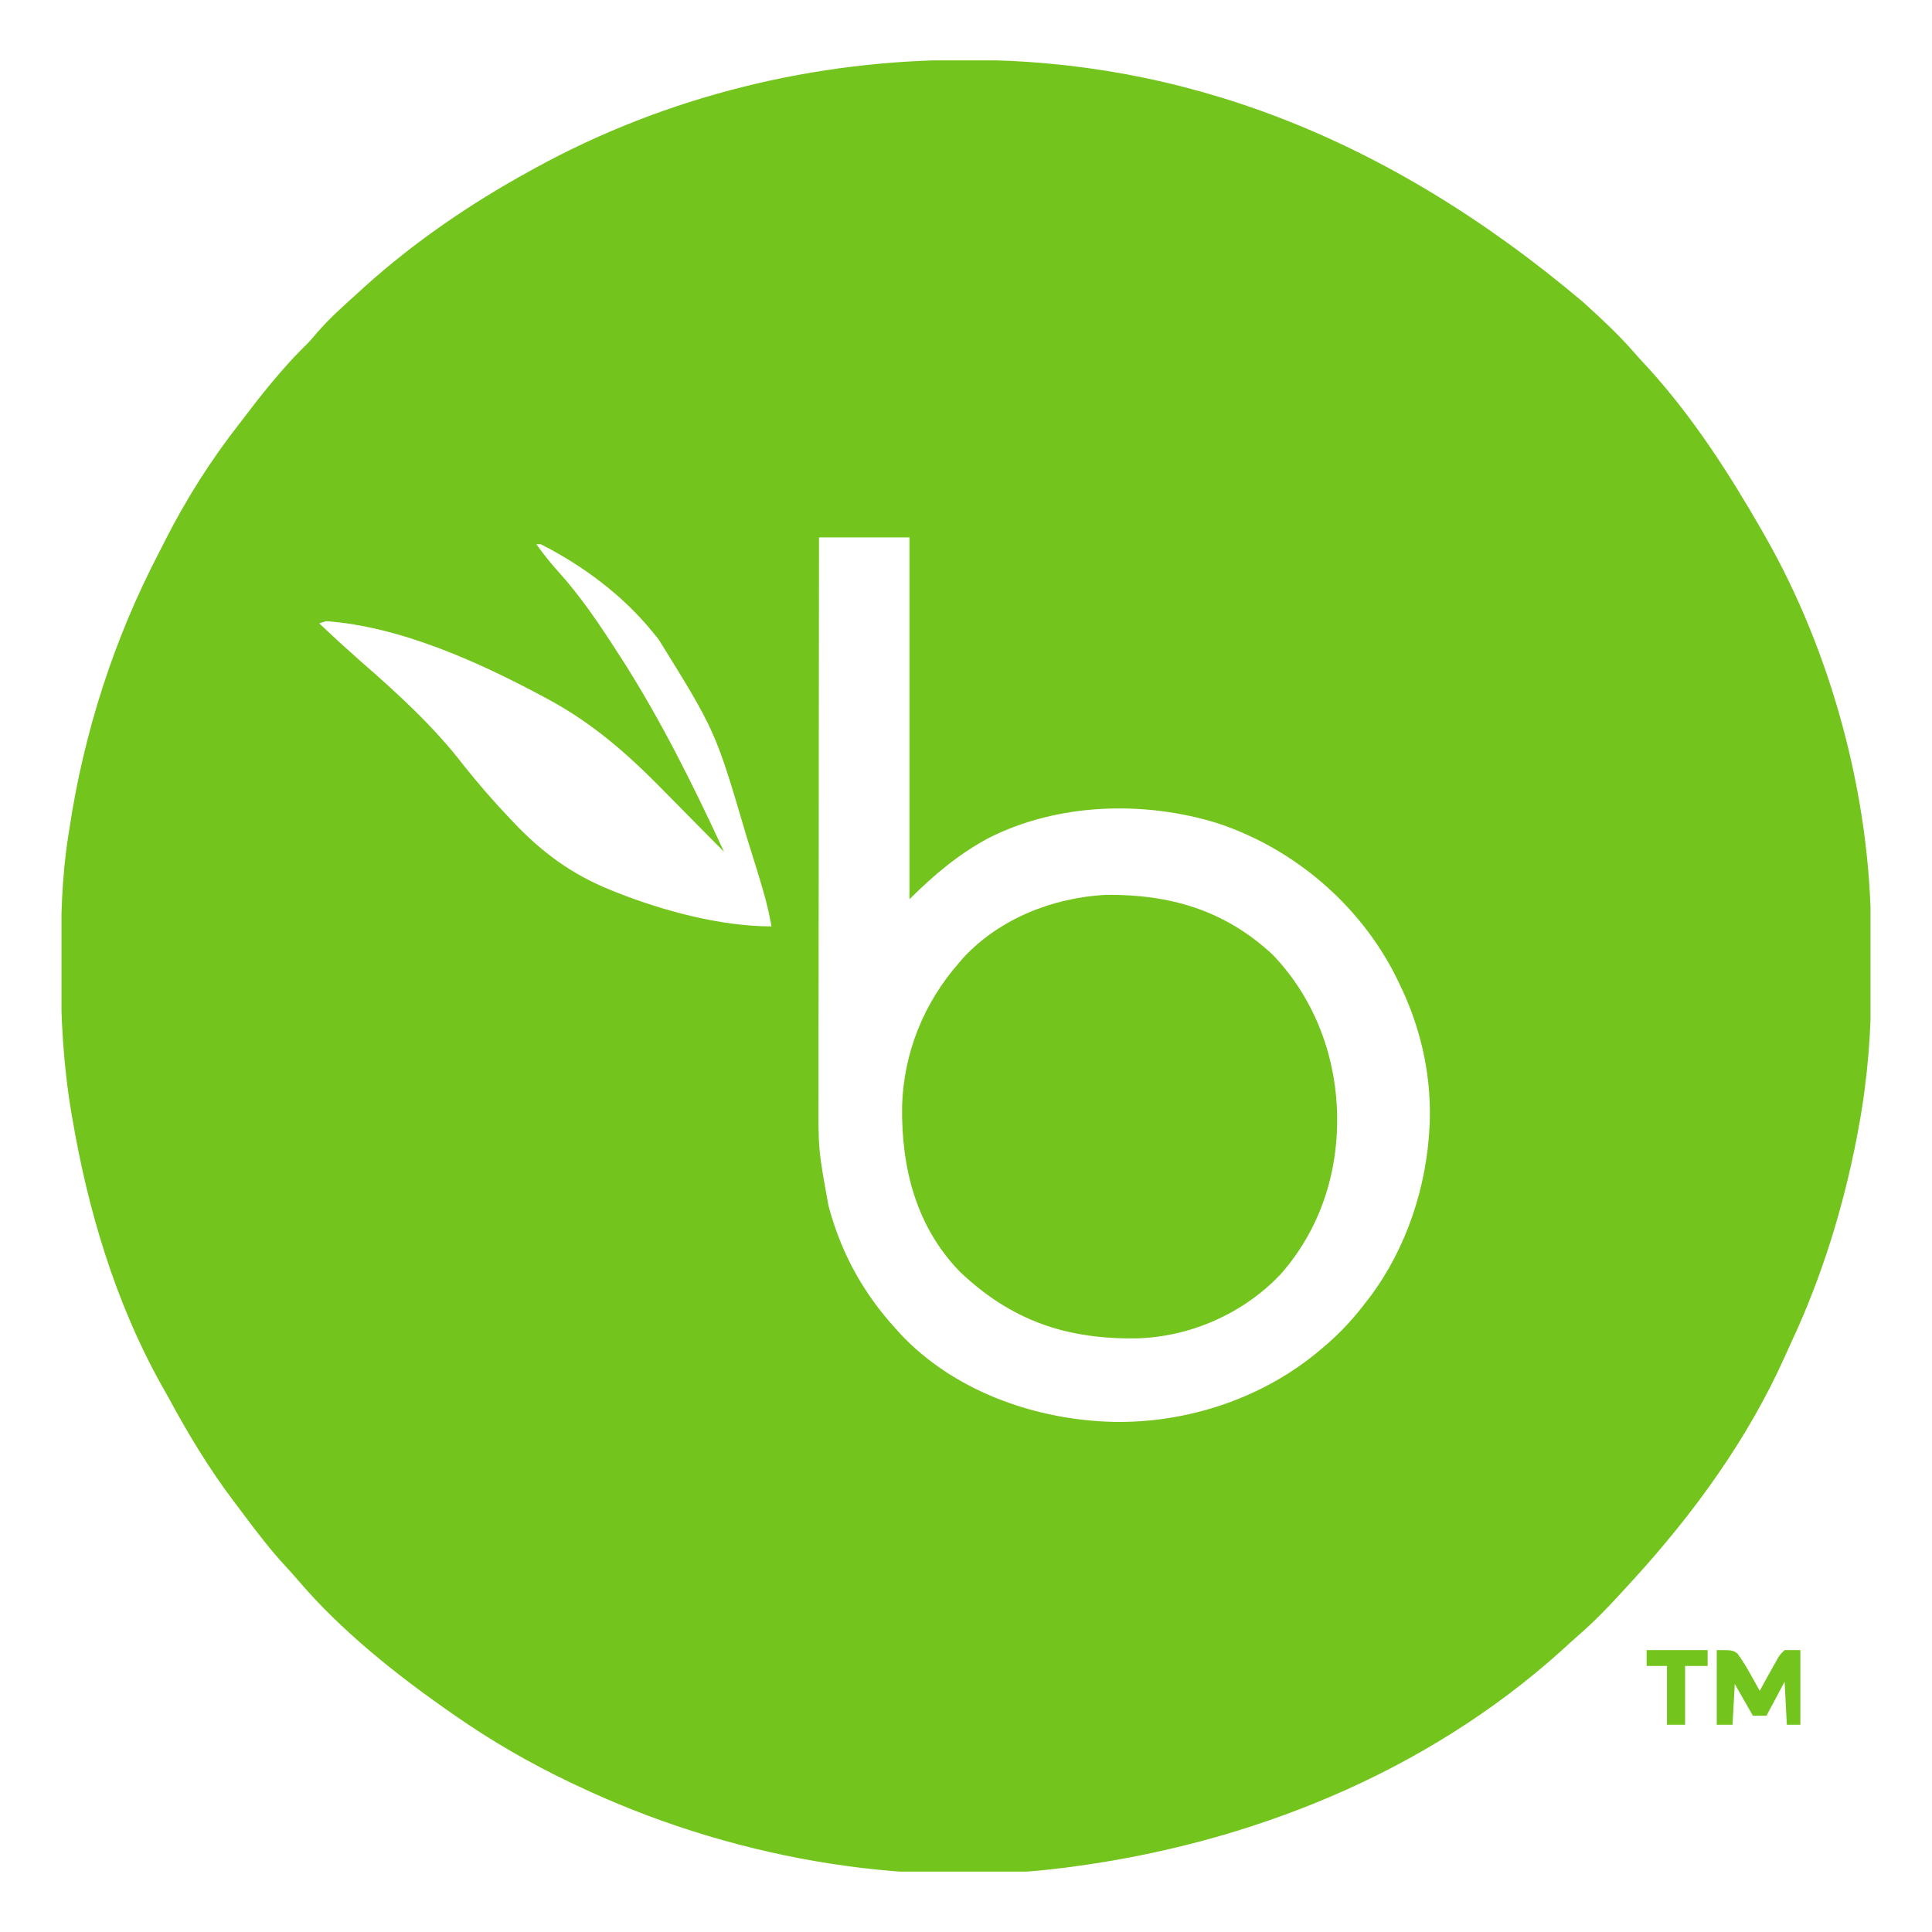 <svg width="24" height="24" viewBox="0 0 24 24" fill="none" xmlns="http://www.w3.org/2000/svg">
<g clip-path="url(#clip0_23507_259728)">
<g clip-path="url(#clip1_23507_259728)">
<path d="M11.982 0.744C12.006 0.744 12.029 0.744 12.053 0.744C14.643 0.751 17.181 1.653 19.669 3.755C19.685 3.77 19.701 3.785 19.718 3.8C19.915 3.98 20.108 4.16 20.284 4.361C20.348 4.435 20.414 4.506 20.48 4.577C21.032 5.185 21.48 5.882 21.888 6.592C21.898 6.611 21.909 6.629 21.92 6.649C22.751 8.098 23.235 9.891 23.242 11.56C23.242 11.594 23.242 11.628 23.242 11.663C23.242 11.734 23.243 11.806 23.243 11.877C23.243 11.983 23.244 12.09 23.245 12.196C23.247 12.808 23.2 13.414 23.087 14.015C23.078 14.063 23.078 14.063 23.069 14.113C22.901 14.99 22.634 15.857 22.256 16.666C22.227 16.729 22.198 16.792 22.17 16.855C21.712 17.878 21.04 18.801 20.287 19.626C20.261 19.654 20.236 19.682 20.21 19.71C20.012 19.928 19.811 20.141 19.587 20.333C19.523 20.389 19.461 20.446 19.398 20.504C17.706 22.027 15.53 22.899 13.292 23.193C13.264 23.197 13.236 23.201 13.207 23.204C11.167 23.46 9.018 23.059 7.169 22.182C7.142 22.169 7.115 22.157 7.088 22.144C6.586 21.905 6.107 21.628 5.652 21.311C5.637 21.301 5.622 21.29 5.606 21.279C4.927 20.807 4.241 20.262 3.703 19.631C3.651 19.571 3.599 19.512 3.545 19.454C3.358 19.252 3.193 19.035 3.028 18.815C2.987 18.76 2.945 18.704 2.903 18.649C2.594 18.24 2.331 17.803 2.088 17.352C2.059 17.3 2.03 17.248 2.001 17.197C1.435 16.184 1.09 15.027 0.898 13.889C0.894 13.868 0.89 13.847 0.887 13.826C0.786 13.226 0.754 12.638 0.755 12.029C0.755 11.993 0.755 11.957 0.755 11.92C0.757 11.403 0.767 10.896 0.848 10.384C0.853 10.353 0.858 10.322 0.863 10.29C1.043 9.097 1.415 7.941 1.972 6.87C2.001 6.816 2.028 6.761 2.055 6.707C2.314 6.198 2.621 5.713 2.973 5.264C3.01 5.217 3.046 5.17 3.082 5.122C3.209 4.953 3.342 4.79 3.48 4.629C3.495 4.612 3.509 4.595 3.525 4.578C3.615 4.474 3.71 4.375 3.809 4.278C3.855 4.232 3.897 4.183 3.938 4.133C4.101 3.945 4.288 3.781 4.472 3.615C4.497 3.591 4.497 3.591 4.523 3.568C5.145 3.006 5.845 2.529 6.579 2.126C6.603 2.112 6.628 2.099 6.653 2.085C8.283 1.192 10.127 0.741 11.982 0.744ZM10.174 6.676C10.173 7.627 10.172 8.577 10.171 9.528C10.171 9.64 10.171 9.753 10.171 9.865C10.171 9.887 10.171 9.91 10.171 9.933C10.171 10.294 10.17 10.656 10.17 11.017C10.169 11.389 10.169 11.76 10.169 12.132C10.169 12.361 10.169 12.589 10.168 12.818C10.168 12.976 10.168 13.133 10.168 13.29C10.168 13.381 10.168 13.471 10.168 13.562C10.164 14.277 10.164 14.277 10.292 14.979C10.301 15.011 10.301 15.011 10.31 15.045C10.47 15.605 10.737 16.079 11.129 16.508C11.149 16.53 11.169 16.553 11.19 16.576C11.841 17.266 12.808 17.618 13.742 17.66C13.767 17.661 13.793 17.662 13.819 17.663C14.752 17.683 15.7 17.367 16.41 16.761C16.437 16.738 16.464 16.715 16.492 16.691C16.673 16.533 16.827 16.362 16.972 16.171C16.997 16.14 16.997 16.14 17.021 16.108C17.476 15.497 17.725 14.736 17.759 13.98C17.76 13.954 17.761 13.928 17.762 13.901C17.775 13.301 17.633 12.717 17.365 12.182C17.356 12.164 17.347 12.145 17.338 12.126C16.889 11.237 16.079 10.546 15.136 10.23C14.222 9.943 13.14 9.972 12.276 10.413C11.906 10.611 11.594 10.875 11.298 11.171C11.298 9.688 11.298 8.204 11.298 6.676C10.927 6.676 10.556 6.676 10.174 6.676ZM6.663 6.761C6.748 6.878 6.835 6.991 6.933 7.098C7.213 7.408 7.449 7.758 7.674 8.109C7.688 8.13 7.701 8.151 7.716 8.173C8.207 8.939 8.613 9.756 8.994 10.581C8.887 10.474 8.78 10.366 8.674 10.258C8.575 10.157 8.475 10.057 8.376 9.956C8.324 9.904 8.272 9.851 8.221 9.799C7.795 9.365 7.366 8.99 6.832 8.699C6.809 8.686 6.786 8.674 6.762 8.661C5.952 8.226 4.979 7.784 4.051 7.716C4.009 7.73 4.009 7.73 3.966 7.744C4.217 7.98 4.217 7.98 4.474 8.209C4.933 8.608 5.394 9.029 5.764 9.513C5.943 9.737 6.129 9.952 6.326 10.159C6.349 10.184 6.349 10.184 6.372 10.208C6.731 10.588 7.103 10.863 7.59 11.058C7.615 11.069 7.641 11.079 7.667 11.089C8.245 11.317 8.957 11.508 9.584 11.508C9.547 11.296 9.492 11.094 9.428 10.889C9.418 10.857 9.409 10.826 9.399 10.793C9.367 10.691 9.335 10.588 9.303 10.486C9.293 10.451 9.282 10.416 9.271 10.381C8.888 9.081 8.888 9.081 8.18 7.94C8.153 7.907 8.126 7.874 8.099 7.841C7.732 7.392 7.237 7.024 6.719 6.761C6.701 6.761 6.682 6.761 6.663 6.761Z" fill="#73C41D"/>
<path d="M15.811 11.861C16.302 12.373 16.573 13.05 16.607 13.755C16.608 13.778 16.609 13.802 16.61 13.826C16.628 14.569 16.399 15.275 15.904 15.834C15.443 16.318 14.787 16.608 14.117 16.626C13.247 16.637 12.567 16.407 11.928 15.802C11.379 15.239 11.197 14.511 11.206 13.743C11.225 13.077 11.476 12.458 11.916 11.957C11.934 11.936 11.952 11.915 11.971 11.893C12.424 11.409 13.079 11.152 13.735 11.116C14.532 11.108 15.215 11.305 15.811 11.861Z" fill="#73C41D"/>
<path d="M21.326 20.498C21.522 20.498 21.522 20.498 21.583 20.541C21.648 20.629 21.702 20.719 21.754 20.814C21.764 20.832 21.775 20.851 21.785 20.869C21.81 20.914 21.835 20.959 21.86 21.004C21.877 20.972 21.895 20.94 21.913 20.907C21.936 20.866 21.959 20.824 21.982 20.782C21.994 20.762 22.006 20.741 22.017 20.719C22.034 20.689 22.034 20.689 22.052 20.658C22.062 20.64 22.072 20.621 22.083 20.602C22.112 20.554 22.112 20.554 22.169 20.498C22.233 20.498 22.298 20.498 22.365 20.498C22.365 20.804 22.365 21.11 22.365 21.425C22.309 21.425 22.254 21.425 22.197 21.425C22.183 21.161 22.183 21.161 22.169 20.891C22.094 21.03 22.02 21.169 21.944 21.313C21.888 21.313 21.832 21.313 21.775 21.313C21.664 21.118 21.664 21.118 21.55 20.919C21.541 21.086 21.532 21.253 21.522 21.425C21.457 21.425 21.393 21.425 21.326 21.425C21.326 21.119 21.326 20.813 21.326 20.498Z" fill="#73C41D"/>
<path d="M20.455 20.498C20.705 20.498 20.956 20.498 21.213 20.498C21.213 20.563 21.213 20.628 21.213 20.695C21.121 20.695 21.028 20.695 20.933 20.695C20.933 20.936 20.933 21.177 20.933 21.425C20.858 21.425 20.784 21.425 20.708 21.425C20.708 21.184 20.708 20.943 20.708 20.695C20.625 20.695 20.541 20.695 20.455 20.695C20.455 20.63 20.455 20.565 20.455 20.498Z" fill="#73C41D"/>
</g>
</g>
<defs>
<clipPath id="clip0_23507_259728">
<rect width="24" height="24" fill="white"/>
</clipPath>
<clipPath id="clip1_23507_259728">
<rect width="22.472" height="22.5" fill="white" transform="translate(0.764 0.75)"/>
</clipPath>
</defs>
</svg>
